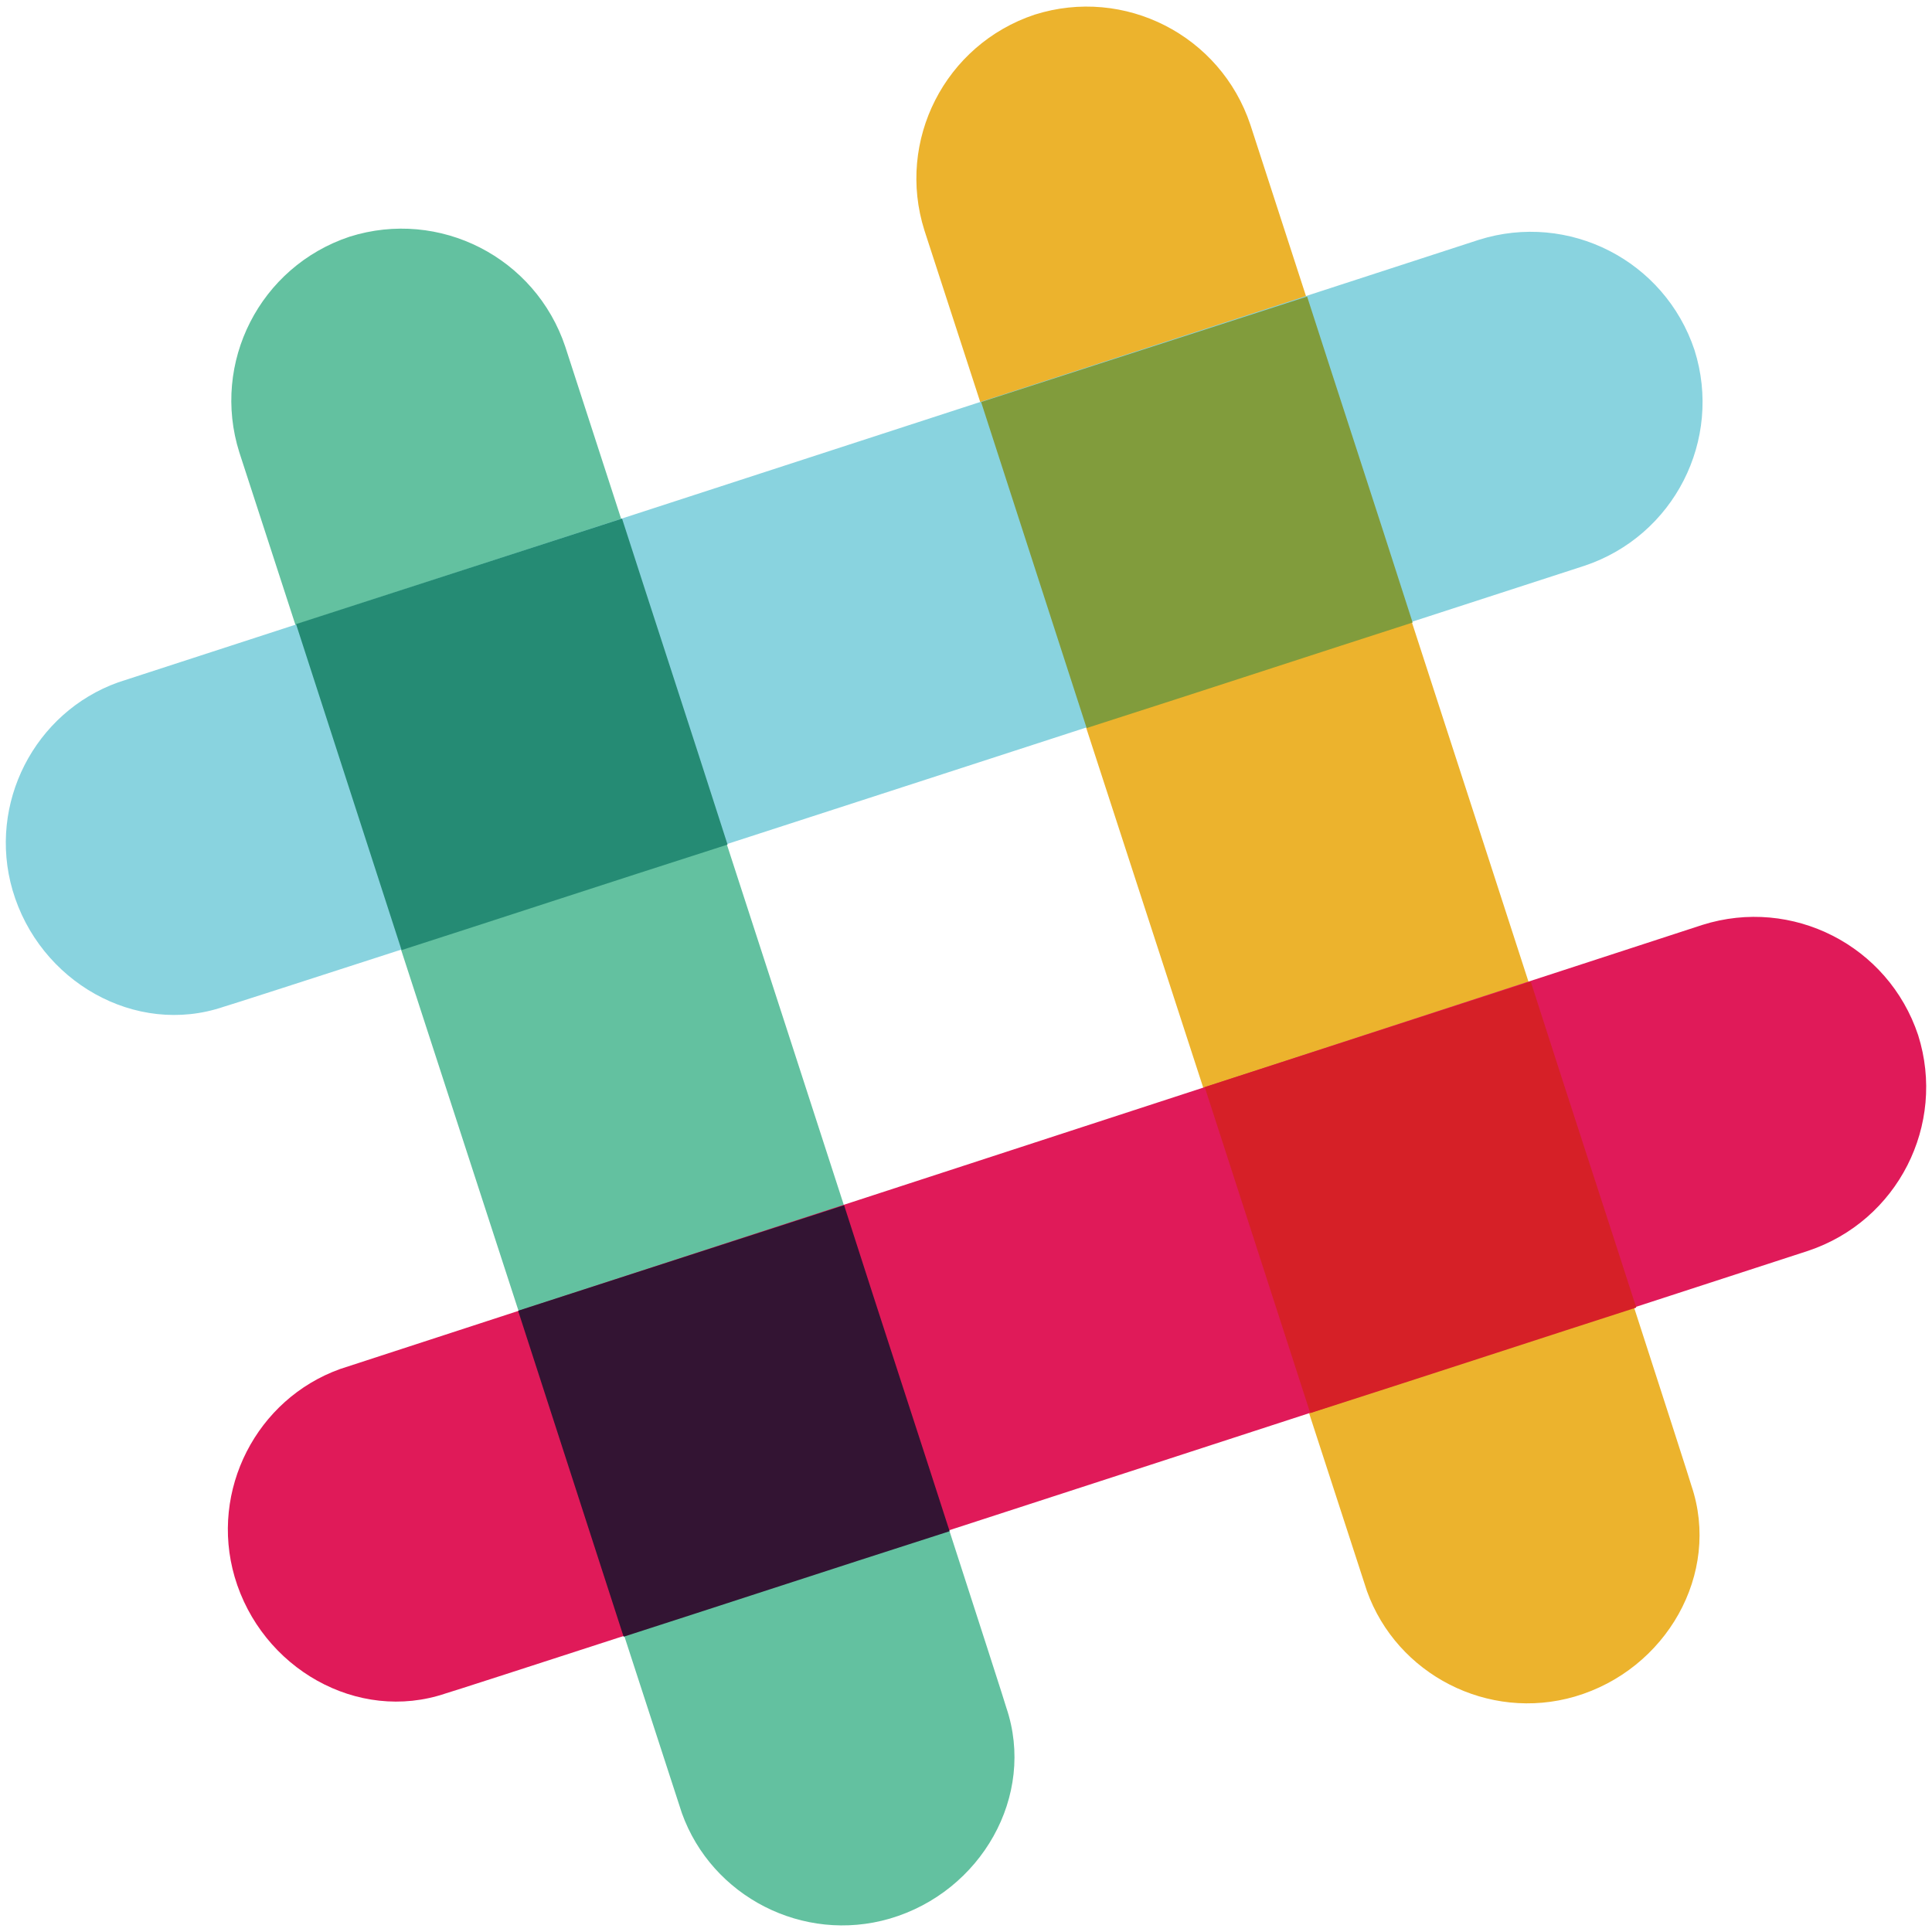 <svg xmlns="http://www.w3.org/2000/svg" viewBox="0 0 270 270"><g stroke-width=".454"><path d="M174.747 17.452C170.565 4.907 157.14-1.916 144.595 2.046c-12.545 4.182-19.368 17.607-15.406 30.152l61.844 190.156c4.182 11.664 16.947 18.267 29.052 14.746 12.765-3.742 20.468-17.167 16.287-29.492 0-.44-61.625-190.156-61.625-190.156z" fill="#ecb32d"/><path d="M79.009 48.484C74.827 35.94 61.402 29.117 48.857 33.078 36.312 37.26 29.489 50.685 33.45 63.23l61.844 190.156c4.182 11.665 16.947 18.267 29.052 14.746 12.765-3.741 20.468-17.167 16.286-29.492 0-.44-61.624-190.156-61.624-190.156z" fill="#63c1a0"/><path d="M252.658 174.815c12.545-4.182 19.368-17.607 15.406-30.152-4.181-12.545-17.607-19.368-30.152-15.406L47.536 191.32c-11.664 4.182-18.267 16.947-14.746 29.052 3.742 12.765 17.167 20.468 29.492 16.286.44 0 190.376-61.844 190.376-61.844z" fill="#e01a59"/><path d="M87.152 228.736c12.325-3.961 28.391-9.243 45.558-14.746-3.961-12.324-9.244-28.39-14.746-45.558l-45.558 14.746z" fill="#331433"/><path d="M183.11 197.484c17.167-5.502 33.234-10.784 45.558-14.746-3.961-12.325-9.243-28.391-14.745-45.558l-45.559 14.746z" fill="#d62027"/><path d="M221.406 79.077c12.545-4.182 19.367-17.607 15.406-30.152-4.182-12.545-17.607-19.368-30.152-15.407L16.504 95.363C4.839 99.545-1.763 112.31 1.758 124.415 5.499 137.18 18.925 144.883 31.25 140.7c.44 0 190.156-61.624 190.156-61.624z" fill="#89d3df"/><path d="M56.12 132.778c12.325-3.962 28.39-9.244 45.558-14.746-5.502-17.167-10.785-33.233-14.746-45.558L41.374 87.22z" fill="#258b74"/><path d="M151.858 101.746C169.025 96.243 185.09 90.96 197.416 87c-5.502-17.167-10.784-33.233-14.746-45.558l-45.558 14.745z" fill="#819c3c"/></g></svg>